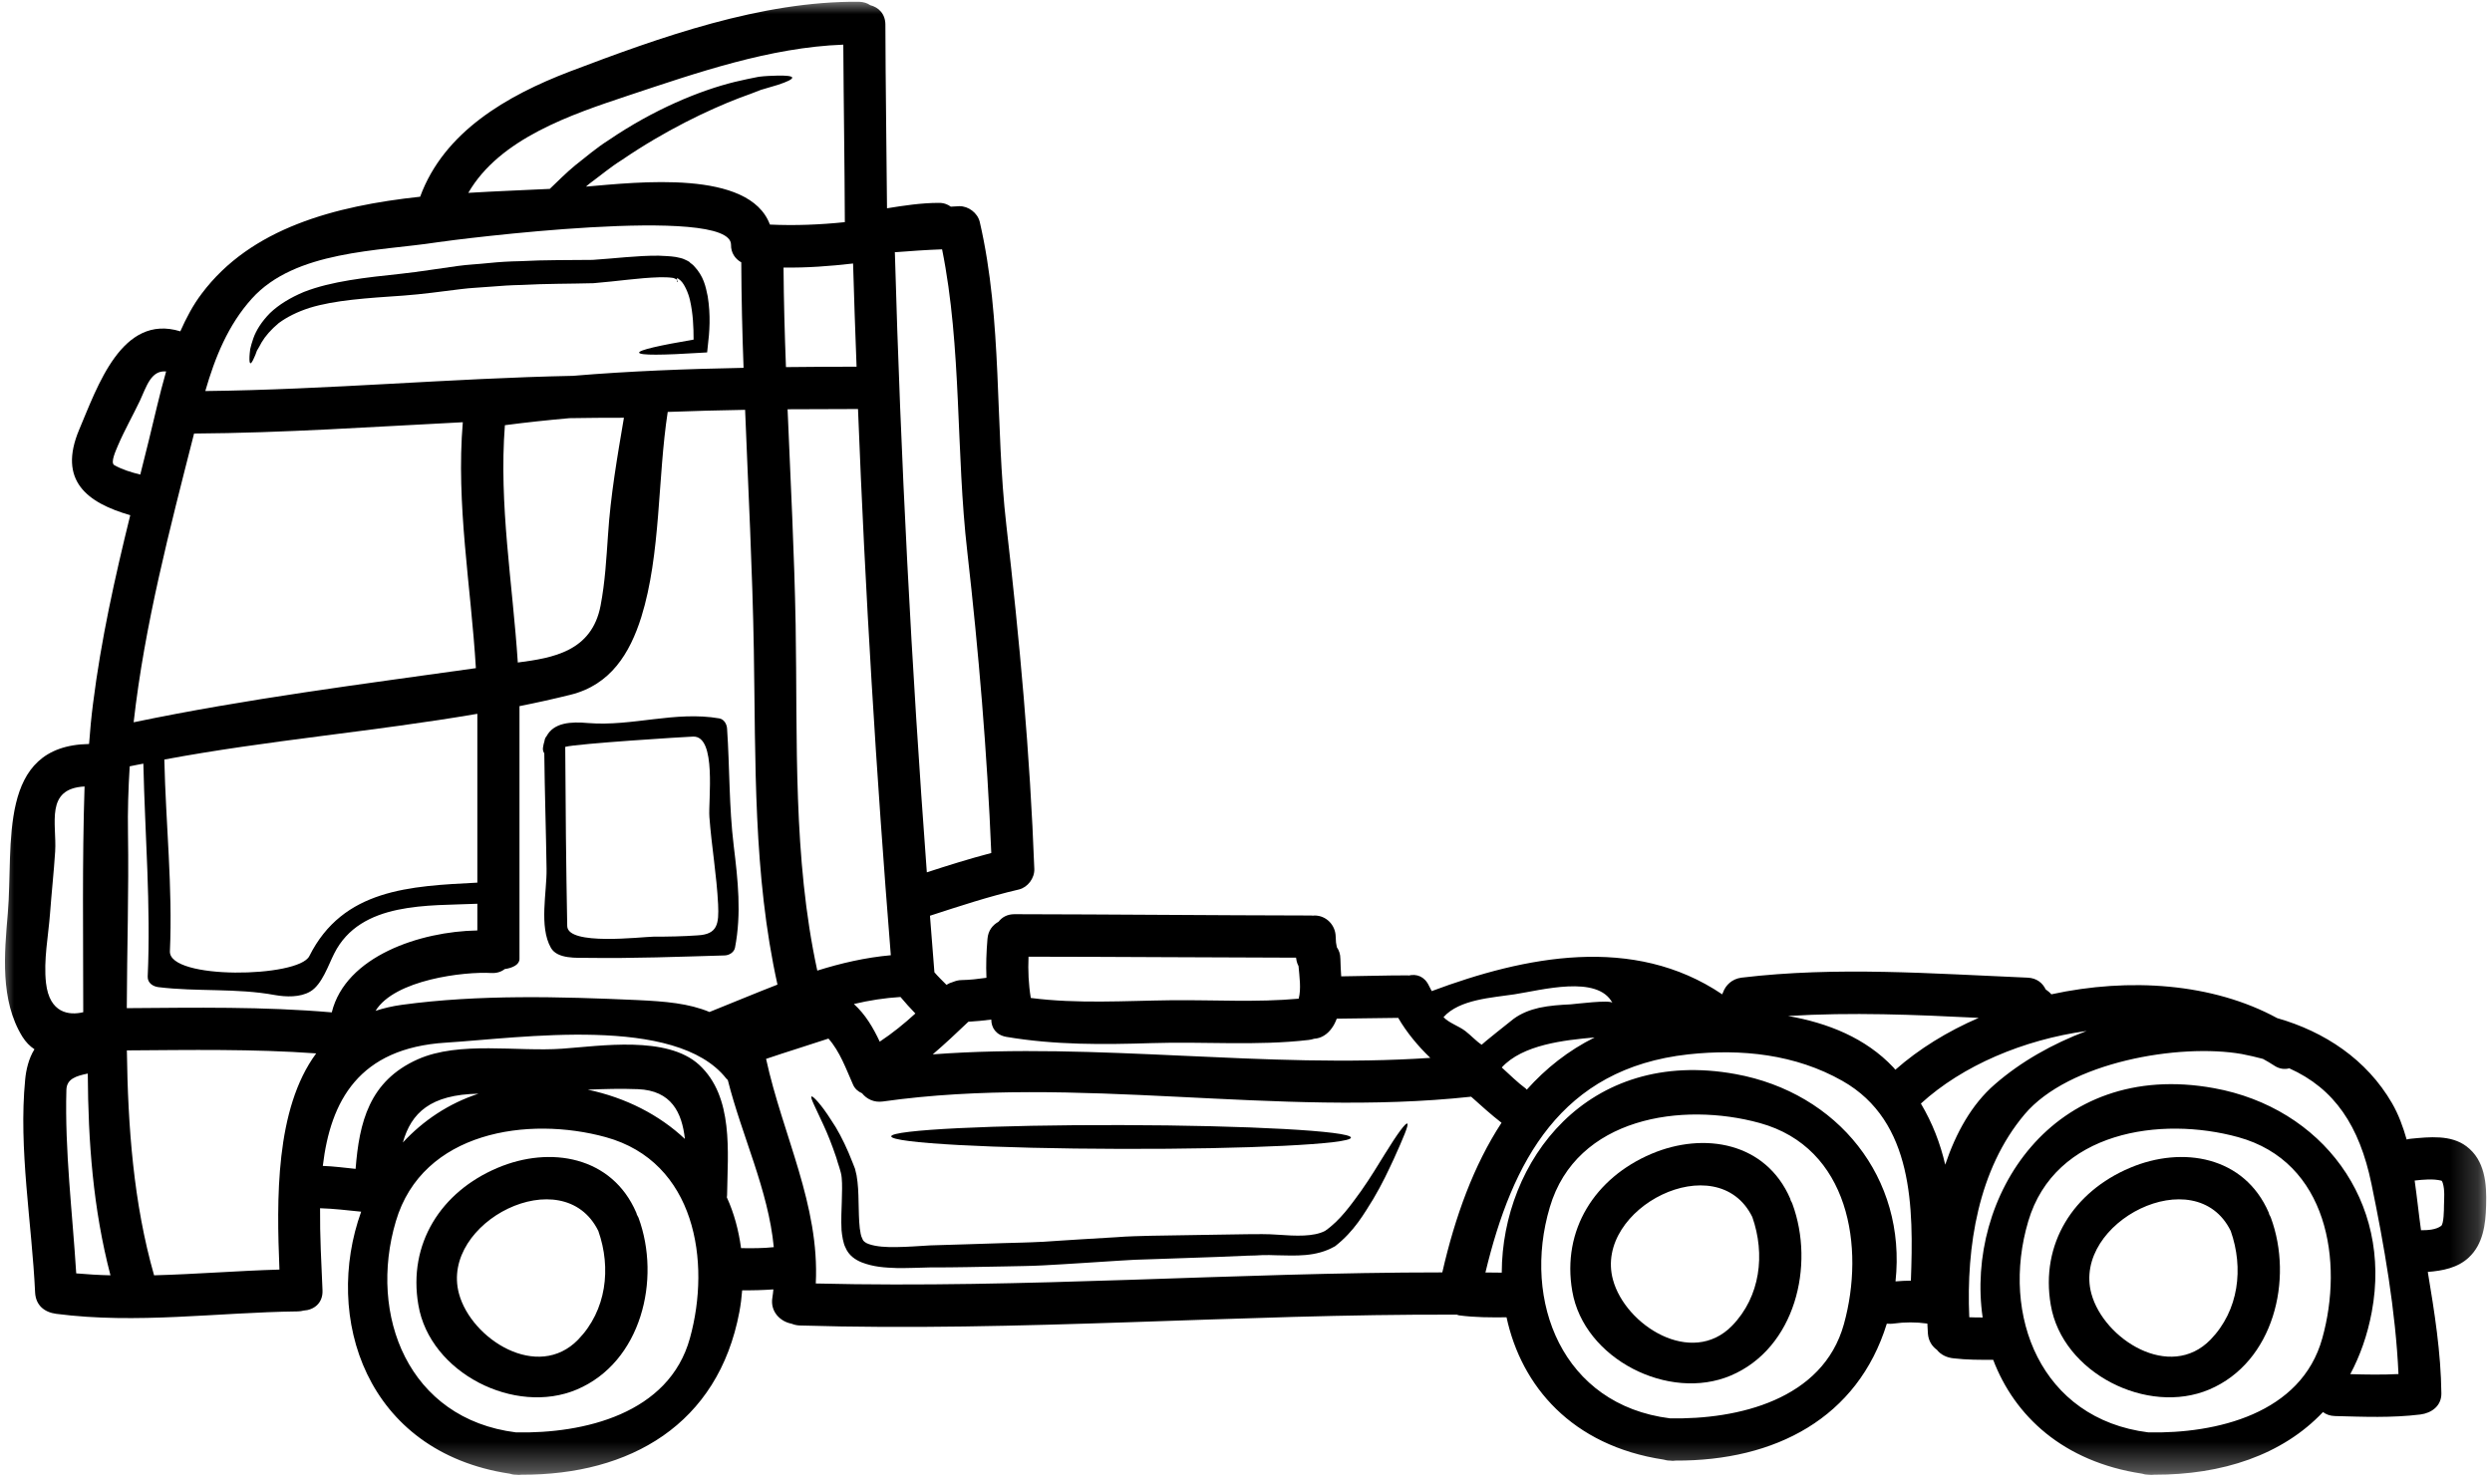 <svg width="89" height="53" viewBox="0 0 89 53" fill="none" xmlns="http://www.w3.org/2000/svg">
<mask id="mask0_1579_15" style="mask-type:luminance" maskUnits="userSpaceOnUse" x="0" y="0" width="89" height="53">
<path d="M0 0H88.804V52.693H0V0Z" fill="white"/>
</mask>
<g mask="url(#mask0_1579_15)">
<path d="M2.973 36.156C2.973 36.15 2.973 36.15 2.973 36.147C2.973 33.462 2.933 30.772 3.02 28.093C1.597 28.168 2.03 29.423 1.97 30.414C1.923 31.149 1.842 31.881 1.788 32.615C1.727 33.436 1.551 34.291 1.643 35.112C1.768 36.197 2.471 36.277 2.973 36.156ZM3.945 45.554C3.322 43.172 3.149 40.781 3.135 38.347C2.722 38.434 2.382 38.532 2.371 38.931C2.31 41.108 2.587 43.307 2.722 45.485C3.129 45.52 3.539 45.546 3.945 45.554ZM5.933 13.268C5.39 13.219 5.232 13.809 4.995 14.318C4.741 14.85 4.448 15.365 4.217 15.903C4.136 16.099 3.934 16.527 4.081 16.614C4.366 16.775 4.687 16.871 5.01 16.952C5.111 16.544 5.217 16.134 5.316 15.726C5.509 14.945 5.694 14.101 5.933 13.268ZM9.98 45.349C9.879 42.866 9.824 39.611 11.293 37.627C9.04 37.465 6.79 37.505 4.531 37.52C4.568 40.255 4.767 42.975 5.503 45.554C6.989 45.514 8.488 45.392 9.98 45.349ZM17.088 39.067C15.375 39.096 14.685 39.752 14.388 40.81C15.107 40.035 16.012 39.419 17.088 39.067ZM16.996 23.866C16.82 20.93 16.283 18.018 16.529 15.082C13.338 15.243 10.142 15.466 6.931 15.486C6.06 18.909 5.165 22.311 4.773 25.8C8.809 24.959 12.911 24.442 16.996 23.866ZM17.048 31.528C17.048 29.519 17.048 27.509 17.048 25.497C13.346 26.133 9.567 26.44 5.869 27.131C5.919 29.405 6.17 31.698 6.068 33.979C6.025 35.003 10.658 34.927 11.047 34.153C12.25 31.75 14.648 31.651 17.048 31.528ZM17.048 33.236C17.048 32.918 17.048 32.6 17.048 32.282C15.329 32.362 12.876 32.187 11.936 34.06C11.734 34.453 11.503 35.17 11.082 35.416C10.719 35.632 10.211 35.612 9.819 35.543C8.437 35.288 7.043 35.431 5.653 35.26C5.457 35.233 5.267 35.109 5.275 34.881C5.39 32.342 5.177 29.816 5.12 27.277C4.958 27.312 4.793 27.335 4.632 27.373C4.583 28.168 4.557 28.963 4.571 29.77C4.603 31.811 4.536 33.909 4.528 36.011C6.972 35.994 9.412 35.95 11.849 36.162C12.343 34.155 15.005 33.27 17.048 33.236ZM22.283 14.922C21.635 14.922 20.986 14.925 20.339 14.937C19.566 15.006 18.796 15.087 18.032 15.188C17.812 18.024 18.309 20.834 18.493 23.665C19.745 23.502 21.133 23.271 21.449 21.635C21.612 20.779 21.654 19.967 21.715 19.105C21.805 17.7 22.047 16.312 22.283 14.922ZM24.461 40.683C24.355 39.741 23.982 38.952 22.779 38.905C22.183 38.882 21.591 38.897 20.991 38.923C22.35 39.209 23.541 39.821 24.461 40.683ZM24.64 47.8C25.399 45.066 24.836 41.501 21.635 40.619C18.877 39.859 15.086 40.403 14.137 43.626C13.142 46.979 14.584 50.686 18.43 51.165C20.841 51.214 23.893 50.509 24.64 47.8ZM26.556 13.139C26.509 11.884 26.48 10.626 26.474 9.371C26.252 9.245 26.103 9.028 26.108 8.742C26.12 7.296 16.228 8.559 15.614 8.655C13.514 8.978 10.543 8.944 8.991 10.67C8.14 11.617 7.678 12.772 7.332 13.968C11.714 13.919 16.102 13.512 20.46 13.425C22.494 13.254 24.545 13.178 26.556 13.139ZM27.767 35.17C26.893 31.224 26.991 27.218 26.922 23.193C26.873 20.337 26.723 17.489 26.611 14.639C25.69 14.654 24.768 14.68 23.847 14.714C23.484 17.068 23.605 19.791 22.904 22.04C22.494 23.343 21.805 24.46 20.383 24.815C19.779 24.965 19.168 25.101 18.553 25.223C18.553 28.252 18.553 34.254 18.553 34.254C18.553 34.453 18.314 34.575 18.026 34.615C17.907 34.71 17.748 34.765 17.549 34.756C16.581 34.698 14.091 34.994 13.413 36.107C13.705 36.011 14.01 35.939 14.353 35.892C17.096 35.519 19.993 35.598 22.756 35.722C23.76 35.769 24.599 35.838 25.344 36.15C25.359 36.142 25.373 36.13 25.391 36.127C26.189 35.809 26.977 35.476 27.767 35.17ZM26.466 44.583C26.859 44.588 27.248 44.591 27.635 44.548C27.442 42.512 26.495 40.573 25.993 38.579C25.973 38.559 25.953 38.544 25.938 38.524C24.139 36.243 18.594 37.078 15.926 37.243C12.81 37.436 11.804 39.33 11.529 41.646C11.921 41.66 12.308 41.712 12.7 41.752C12.831 40.093 13.182 38.613 14.922 37.838C16.408 37.179 18.47 37.575 20.082 37.459C21.449 37.364 23.821 36.983 24.969 38.035C26.21 39.177 25.988 41.157 25.967 42.689C25.967 42.718 25.962 42.744 25.959 42.77C26.216 43.334 26.38 43.944 26.466 44.583ZM30.173 7.935C30.165 5.818 30.13 3.709 30.118 1.595C27.497 1.691 24.906 2.593 22.437 3.413C20.414 4.087 17.847 4.943 16.725 6.889C17.731 6.828 18.715 6.793 19.635 6.747C19.927 6.47 20.218 6.171 20.55 5.9C20.931 5.602 21.308 5.276 21.741 5.003C23.353 3.905 24.997 3.231 26.245 2.925C26.561 2.85 26.842 2.792 27.095 2.743C27.34 2.711 27.556 2.708 27.732 2.702C28.085 2.691 28.284 2.717 28.295 2.772C28.295 2.833 28.12 2.919 27.787 3.029C27.617 3.081 27.415 3.139 27.173 3.211C26.948 3.301 26.691 3.397 26.412 3.497C25.283 3.931 23.751 4.662 22.217 5.709C21.802 5.966 21.445 6.272 21.077 6.541C21.023 6.579 20.977 6.625 20.928 6.666C22.771 6.51 26.76 6.042 27.497 8.022C28.39 8.063 29.279 8.028 30.173 7.935ZM30.592 13.098C30.545 11.87 30.502 10.641 30.467 9.412C29.636 9.508 28.811 9.569 27.983 9.557C27.992 10.742 28.024 11.93 28.07 13.113C28.919 13.104 29.761 13.098 30.592 13.098ZM31.815 34.121C31.295 27.645 30.897 21.117 30.643 14.61C29.806 14.61 28.968 14.613 28.128 14.619C28.235 17.188 28.37 19.756 28.416 22.331C28.486 26.46 28.31 30.617 29.189 34.67C30.037 34.404 30.909 34.202 31.815 34.121ZM32.692 36.202C32.507 36.011 32.33 35.815 32.16 35.612C31.592 35.647 31.039 35.734 30.496 35.863C30.909 36.237 31.186 36.711 31.419 37.208C31.873 36.908 32.297 36.564 32.692 36.202ZM35.403 30.469C35.255 26.873 34.953 23.292 34.547 19.715C34.134 16.145 34.356 12.427 33.646 8.906C33.101 8.926 32.547 8.964 31.999 9.007C31.985 9.007 31.973 9.004 31.959 9.004C32.166 16.376 32.553 23.797 33.101 31.16C33.862 30.912 34.627 30.672 35.403 30.469ZM46.382 35.673C46.475 35.32 46.408 34.881 46.376 34.508C46.347 34.453 46.321 34.392 46.308 34.328C46.299 34.289 46.293 34.248 46.287 34.208C43.099 34.202 39.92 34.176 36.733 34.173C36.712 34.664 36.733 35.158 36.814 35.647C38.493 35.863 40.157 35.748 41.85 35.728C43.368 35.714 44.876 35.809 46.382 35.673ZM51.082 37.787C50.64 37.362 50.236 36.876 49.936 36.358C49.204 36.361 48.473 36.384 47.741 36.387C47.695 36.509 47.64 36.624 47.56 36.731C47.403 36.951 47.178 37.092 46.931 37.104C46.87 37.124 46.809 37.139 46.739 37.147C44.879 37.364 43.004 37.199 41.135 37.26C39.387 37.315 37.679 37.33 35.942 37.037C35.568 36.971 35.403 36.705 35.403 36.419C35.129 36.453 34.855 36.483 34.584 36.497C34.166 36.896 33.748 37.289 33.312 37.662C39.197 37.222 45.188 38.186 51.082 37.787ZM53.626 40.105C53.248 39.812 52.896 39.492 52.541 39.174C45.589 39.928 38.452 38.367 31.532 39.345C31.209 39.39 30.952 39.255 30.788 39.052C30.646 38.991 30.531 38.891 30.467 38.746C30.214 38.177 30 37.566 29.588 37.098C28.849 37.344 28.099 37.572 27.36 37.823C27.957 40.561 29.276 43.036 29.135 45.846C36.603 46.028 44.054 45.45 51.511 45.45C51.967 43.455 52.636 41.617 53.626 40.105ZM56.952 37.057C55.861 37.153 54.379 37.315 53.634 38.13C53.923 38.393 54.2 38.668 54.494 38.885C54.505 38.897 54.52 38.911 54.528 38.923C55.209 38.16 56.011 37.526 56.952 37.057ZM56.098 35.875C56.265 35.863 57.52 35.702 57.587 35.824C57.053 34.811 55.048 35.37 54.087 35.517C53.297 35.638 52.123 35.693 51.554 36.332C51.742 36.538 52.103 36.65 52.334 36.829C52.535 36.983 52.711 37.182 52.916 37.318C52.916 37.301 53.978 36.453 54.058 36.393C54.324 36.197 54.636 36.075 54.967 35.999C55.339 35.918 55.734 35.892 56.098 35.875ZM65.854 47.297C66.612 44.562 66.05 40.995 62.848 40.114C60.091 39.353 56.3 39.899 55.35 43.123C54.353 46.476 55.798 50.182 59.641 50.663C62.055 50.711 65.104 50.006 65.854 47.297ZM67.691 38.211C68.537 37.465 69.552 36.841 70.668 36.358C68.398 36.245 66.125 36.15 63.858 36.291C65.277 36.538 66.635 37.078 67.623 38.13C67.648 38.157 67.668 38.186 67.691 38.211ZM68.246 45.745C68.34 43.161 68.352 40.056 65.802 38.61C64.12 37.656 62.194 37.456 60.295 37.662C55.74 38.165 54.007 41.489 53.051 45.453C53.248 45.459 53.438 45.453 53.634 45.459C53.645 41.481 56.695 37.399 61.989 38.367C65.632 39.032 68.095 42.071 67.697 45.771C67.885 45.756 68.063 45.745 68.246 45.745ZM74.523 36.826C72.26 37.139 70.086 38.064 68.603 39.419C69.019 40.12 69.296 40.845 69.472 41.602C69.855 40.466 70.417 39.448 71.242 38.734C72.166 37.928 73.302 37.283 74.523 36.826ZM82.94 47.8C83.702 45.066 83.139 41.501 79.937 40.619C77.177 39.859 73.389 40.403 72.437 43.626C71.441 46.979 72.884 50.686 76.729 51.165C79.14 51.214 82.193 50.509 82.94 47.8ZM83.939 49.084C84.515 49.102 85.089 49.11 85.66 49.081C85.559 46.823 85.147 44.475 84.694 42.284C84.267 40.22 83.378 38.885 81.76 38.16C81.593 38.205 81.403 38.186 81.21 38.055C81.082 37.968 80.953 37.899 80.819 37.823C80.581 37.758 80.332 37.703 80.067 37.65C77.829 37.26 73.885 37.934 72.307 39.804C70.648 41.772 70.221 44.533 70.331 47.052C70.487 47.06 70.648 47.06 70.809 47.06C70.189 42.779 73.29 37.812 79.078 38.87C82.916 39.57 85.449 42.9 84.706 46.863C84.55 47.699 84.284 48.436 83.939 49.084ZM87.285 43.062C87.29 42.805 87.319 42.512 87.244 42.264C87.23 42.209 87.212 42.189 87.198 42.174C86.892 42.1 86.555 42.134 86.238 42.169C86.324 42.773 86.385 43.374 86.465 43.944C86.716 43.944 86.996 43.927 87.183 43.79C87.279 43.721 87.285 43.218 87.285 43.062ZM88.087 40.946C88.75 41.443 88.816 42.284 88.79 43.062C88.772 43.73 88.686 44.441 88.167 44.921C87.775 45.288 87.236 45.392 86.707 45.433C86.947 46.875 87.175 48.301 87.192 49.769C87.198 50.22 86.843 50.474 86.44 50.526C85.415 50.651 84.42 50.608 83.39 50.581C83.211 50.576 83.073 50.521 82.963 50.439C81.515 51.971 79.368 52.685 76.931 52.677C76.865 52.685 76.802 52.685 76.729 52.677C76.645 52.677 76.574 52.663 76.504 52.64C73.683 52.212 71.949 50.581 71.185 48.572C70.718 48.575 70.247 48.575 69.777 48.52C69.531 48.497 69.31 48.39 69.174 48.214C69.004 48.092 68.875 47.902 68.854 47.638C68.849 47.523 68.84 47.401 68.834 47.277C68.828 47.277 68.828 47.277 68.825 47.277C68.436 47.222 68.021 47.222 67.634 47.277C67.547 47.291 67.466 47.285 67.386 47.282C66.345 50.651 63.399 52.189 59.842 52.172C59.779 52.183 59.712 52.183 59.641 52.172C59.556 52.172 59.485 52.157 59.415 52.137C56.133 51.639 54.335 49.509 53.805 47.054C53.239 47.06 52.679 47.06 52.114 46.985C52.083 46.979 52.056 46.971 52.033 46.959C44.216 46.93 36.401 47.583 28.566 47.346C28.454 47.343 28.355 47.317 28.269 47.282C27.877 47.21 27.499 46.858 27.585 46.349C27.603 46.248 27.611 46.152 27.62 46.057C27.248 46.083 26.881 46.094 26.506 46.089C26.486 46.346 26.455 46.603 26.406 46.863C25.649 50.882 22.499 52.691 18.629 52.677C18.565 52.685 18.499 52.685 18.43 52.677C18.343 52.677 18.274 52.663 18.202 52.64C13.047 51.859 11.544 47.034 12.899 43.281C12.412 43.233 11.924 43.172 11.431 43.158C11.422 44.137 11.477 45.141 11.518 46.089C11.538 46.557 11.201 46.795 10.84 46.814C10.78 46.828 10.716 46.843 10.638 46.843C7.759 46.878 4.883 47.303 2.009 46.93C1.586 46.875 1.28 46.627 1.254 46.173C1.139 43.692 0.657 41.041 0.899 38.559C0.928 38.237 1.023 37.804 1.231 37.48C1.064 37.37 0.92 37.222 0.798 37.028C-0.001 35.728 0.155 34.077 0.279 32.615C0.487 30.172 -0.122 26.633 3.181 26.575C3.216 26.092 3.261 25.616 3.322 25.136C3.611 22.84 4.104 20.623 4.652 18.403C3.123 17.963 2.056 17.177 2.829 15.344C3.481 13.809 4.352 11.193 6.44 11.835C6.654 11.355 6.893 10.898 7.203 10.49C8.959 8.146 11.956 7.356 15.005 7.027C15.856 4.706 18.106 3.413 20.348 2.555C23.59 1.324 27.19 0.034 30.678 0.063C30.843 0.069 30.975 0.112 31.078 0.185C31.376 0.26 31.621 0.491 31.621 0.884C31.627 3.069 31.662 5.255 31.679 7.44C32.285 7.342 32.894 7.25 33.508 7.247C33.693 7.241 33.842 7.296 33.958 7.382C34.059 7.377 34.16 7.371 34.261 7.365C34.584 7.359 34.913 7.603 34.991 7.926C35.813 11.476 35.527 15.159 35.942 18.77C36.413 22.855 36.788 26.939 36.94 31.045C36.949 31.371 36.704 31.698 36.387 31.773C35.305 32.024 34.266 32.368 33.213 32.71C33.271 33.386 33.315 34.06 33.372 34.73C33.491 34.872 33.663 35.037 33.802 35.178C33.88 35.129 33.958 35.097 34.033 35.077C34.131 35.037 34.234 35.008 34.347 35.008C34.641 35.003 34.936 34.968 35.23 34.927C35.21 34.467 35.227 34.005 35.267 33.536C35.29 33.239 35.452 33.04 35.662 32.924C35.784 32.767 35.968 32.655 36.231 32.655C39.759 32.661 43.293 32.696 46.824 32.702C46.85 32.702 46.864 32.707 46.89 32.707C46.91 32.707 46.931 32.702 46.95 32.702C47.368 32.702 47.695 33.043 47.703 33.456C47.709 33.652 47.715 33.699 47.744 33.835C47.821 33.944 47.871 34.08 47.871 34.254C47.876 34.453 47.885 34.664 47.9 34.875C48.684 34.866 49.474 34.84 50.26 34.84C50.28 34.84 50.293 34.84 50.308 34.846C50.585 34.779 50.877 34.872 51.035 35.213C51.067 35.274 51.102 35.335 51.133 35.402C54.47 34.155 58.334 33.375 61.507 35.517C61.516 35.496 61.527 35.47 61.536 35.451C61.63 35.19 61.853 34.968 62.194 34.922C65.603 34.514 69.004 34.779 72.417 34.922C72.74 34.936 72.95 35.112 73.06 35.341C73.129 35.39 73.201 35.445 73.262 35.517C76.037 34.913 79.023 35.112 81.328 36.367C83.024 36.852 84.524 37.844 85.429 39.405C85.66 39.804 85.822 40.246 85.952 40.703C86.004 40.688 86.052 40.68 86.113 40.674C86.759 40.613 87.529 40.527 88.087 40.946Z" fill="black"/>
</g>
<path d="M78.95 47.849C79.96 46.805 80.136 45.299 79.669 43.97C78.414 41.411 73.994 43.649 74.693 46.213C75.137 47.837 77.502 49.341 78.95 47.849ZM81.102 43.495C81.916 45.698 81.204 48.656 78.904 49.632C76.689 50.572 73.654 49.043 73.242 46.615C72.864 44.429 74.046 42.57 76.071 41.715C77.949 40.92 80.156 41.301 81.027 43.316C81.036 43.339 81.036 43.365 81.047 43.385C81.067 43.42 81.088 43.458 81.102 43.495Z" fill="black"/>
<path d="M61.864 47.351C62.873 46.308 63.049 44.802 62.583 43.472C61.325 40.914 56.908 43.151 57.606 45.712C58.047 47.34 60.416 48.84 61.864 47.351ZM64.013 42.998C64.827 45.201 64.114 48.155 61.818 49.133C59.602 50.075 56.564 48.542 56.152 46.117C55.774 43.932 56.958 42.073 58.982 41.214C60.863 40.419 63.067 40.804 63.938 42.819C63.947 42.842 63.947 42.868 63.958 42.888C63.978 42.922 63.999 42.957 64.013 42.998Z" fill="black"/>
<path d="M50.26 40.135C50.32 40.163 50.133 40.617 49.775 41.406C49.591 41.799 49.368 42.285 49.048 42.823C48.719 43.352 48.365 43.982 47.687 44.511L47.675 44.519L47.663 44.525C46.991 44.907 46.259 44.849 45.589 44.838C45.419 44.832 45.249 44.827 45.096 44.832C44.92 44.844 44.744 44.849 44.562 44.852C44.208 44.866 43.835 44.884 43.463 44.898C42.714 44.924 41.929 44.953 41.126 44.979C40.925 44.988 40.725 44.994 40.518 44.999C40.322 45.014 40.123 45.023 39.921 45.034C39.508 45.063 39.084 45.089 38.663 45.115C38.187 45.144 37.714 45.176 37.247 45.199C36.779 45.225 36.315 45.225 35.86 45.237C34.959 45.251 34.053 45.277 33.254 45.271C32.848 45.28 32.435 45.3 32.023 45.294C31.613 45.28 31.201 45.259 30.768 45.089C30.557 45.002 30.309 44.849 30.191 44.551C30.119 44.419 30.072 44.138 30.055 43.942C30.035 43.569 30.055 43.231 30.064 42.918C30.072 42.606 30.084 42.314 30.061 42.074C30.043 41.84 29.928 41.583 29.865 41.342C29.706 40.875 29.556 40.496 29.406 40.177C29.121 39.55 28.928 39.206 28.985 39.166C29.022 39.14 29.311 39.417 29.692 40.022C29.894 40.313 30.11 40.718 30.309 41.181C30.361 41.303 30.405 41.417 30.456 41.542C30.482 41.615 30.502 41.655 30.537 41.75C30.552 41.825 30.572 41.901 30.592 41.982C30.646 42.294 30.658 42.606 30.663 42.923C30.672 43.242 30.672 43.569 30.707 43.881C30.739 44.017 30.719 44.097 30.814 44.283C30.823 44.318 30.903 44.399 31.031 44.439C31.29 44.531 31.66 44.554 32.029 44.545C32.406 44.54 32.798 44.511 33.225 44.485C34.053 44.459 34.925 44.436 35.831 44.404C36.278 44.39 36.733 44.384 37.198 44.358C37.665 44.329 38.136 44.3 38.614 44.268C39.035 44.242 39.453 44.219 39.869 44.193C40.079 44.178 40.267 44.164 40.498 44.158C40.705 44.152 40.904 44.147 41.106 44.141C41.912 44.126 42.69 44.117 43.443 44.103C43.815 44.097 44.182 44.091 44.545 44.086C44.724 44.083 44.9 44.083 45.075 44.083C45.273 44.083 45.448 44.091 45.618 44.103C46.294 44.152 46.917 44.178 47.323 43.968C47.871 43.589 48.266 43.013 48.61 42.542C48.956 42.051 49.224 41.6 49.454 41.23C49.91 40.49 50.202 40.097 50.26 40.135Z" fill="black"/>
<path d="M40.039 40.188C44.574 40.197 48.248 40.4 48.248 40.636C48.248 40.868 44.568 41.05 40.036 41.038C35.501 41.029 31.829 40.828 31.829 40.59C31.829 40.359 35.507 40.176 40.039 40.188Z" fill="black"/>
<path d="M24.917 33.411C25.635 33.374 25.676 32.989 25.647 32.31C25.596 31.263 25.414 30.234 25.336 29.191C25.289 28.612 25.607 26.279 24.753 26.311C24.47 26.32 20.61 26.562 20.187 26.678C20.197 28.809 20.218 30.948 20.258 33.079C20.273 33.79 22.904 33.464 23.333 33.458C23.861 33.458 24.386 33.449 24.917 33.411ZM26.204 30.208C26.354 31.44 26.486 32.628 26.25 33.851C26.216 34.018 26.043 34.123 25.881 34.128C24.248 34.175 22.621 34.238 20.983 34.215C20.61 34.209 19.907 34.264 19.676 33.857C19.243 33.097 19.535 31.862 19.52 31.035C19.5 29.659 19.454 28.286 19.439 26.909C19.404 26.855 19.378 26.788 19.393 26.699C19.404 26.612 19.425 26.542 19.445 26.473C19.454 26.401 19.48 26.34 19.52 26.297C19.779 25.811 20.383 25.77 21.012 25.828C22.586 25.953 24.113 25.389 25.69 25.661C25.863 25.692 25.959 25.872 25.967 26.028C26.062 27.424 26.034 28.815 26.204 30.208Z" fill="black"/>
<path d="M25.275 10.584C25.385 11.263 25.341 11.859 25.278 12.368L25.255 12.588L25.067 12.599C23.645 12.689 22.858 12.695 22.826 12.599C22.803 12.506 23.561 12.336 24.771 12.131C24.771 11.691 24.753 11.203 24.64 10.714C24.58 10.451 24.438 10.145 24.315 10.03C24.315 10.021 24.26 9.986 24.228 9.96L24.204 9.94L24.19 9.928H24.184L24.178 9.995C24.178 10.001 24.178 10.001 24.178 10.003C24.173 9.995 24.15 9.96 24.119 9.96C24.092 9.948 24.064 9.928 24.023 9.925C23.882 9.905 23.706 9.899 23.535 9.905C22.82 9.925 22.073 10.044 21.193 10.116C20.342 10.139 19.506 10.13 18.62 10.179C18.248 10.185 17.882 10.211 17.524 10.24C17.169 10.272 16.817 10.281 16.462 10.327C15.762 10.414 15.081 10.509 14.414 10.558C13.101 10.648 11.951 10.72 11.056 10.997C10.615 11.139 10.248 11.324 9.954 11.541C9.683 11.766 9.473 12.009 9.345 12.226C9.283 12.342 9.227 12.443 9.175 12.527C9.141 12.628 9.107 12.715 9.075 12.779C9.017 12.914 8.971 12.981 8.944 12.975C8.915 12.972 8.904 12.891 8.91 12.738C8.915 12.663 8.921 12.573 8.936 12.469C8.956 12.362 8.999 12.235 9.046 12.09C9.146 11.801 9.342 11.489 9.643 11.183C9.954 10.884 10.372 10.63 10.854 10.428C11.835 10.044 13.05 9.914 14.337 9.777C14.97 9.708 15.649 9.596 16.353 9.5C16.704 9.451 17.082 9.436 17.455 9.396C17.827 9.358 18.202 9.335 18.585 9.329C19.474 9.28 20.366 9.294 21.167 9.283C21.937 9.234 22.756 9.127 23.524 9.133C23.726 9.145 23.917 9.145 24.133 9.179C24.184 9.188 24.239 9.2 24.294 9.214C24.355 9.229 24.409 9.243 24.479 9.28L24.58 9.329L24.585 9.335L24.62 9.355L24.626 9.358L24.634 9.37L24.66 9.396C24.701 9.425 24.721 9.436 24.776 9.491C25.14 9.873 25.201 10.237 25.275 10.584Z" fill="black"/>
<path d="M24.184 10.006L24.204 10.077C24.159 10.072 24.178 10.023 24.178 10C24.184 10 24.184 10.006 24.184 10.006Z" fill="black"/>
<path d="M20.65 47.849C21.66 46.805 21.837 45.299 21.369 43.97C20.111 41.411 15.695 43.649 16.393 46.213C16.835 47.837 19.202 49.341 20.65 47.849ZM22.803 43.495C23.616 45.698 22.904 48.656 20.605 49.632C18.389 50.572 15.352 49.043 14.942 46.615C14.564 44.429 15.747 42.57 17.772 41.715C19.65 40.92 21.857 41.301 22.724 43.316C22.736 43.339 22.736 43.365 22.745 43.385C22.765 43.42 22.785 43.458 22.803 43.495Z" fill="black"/>
</svg>
